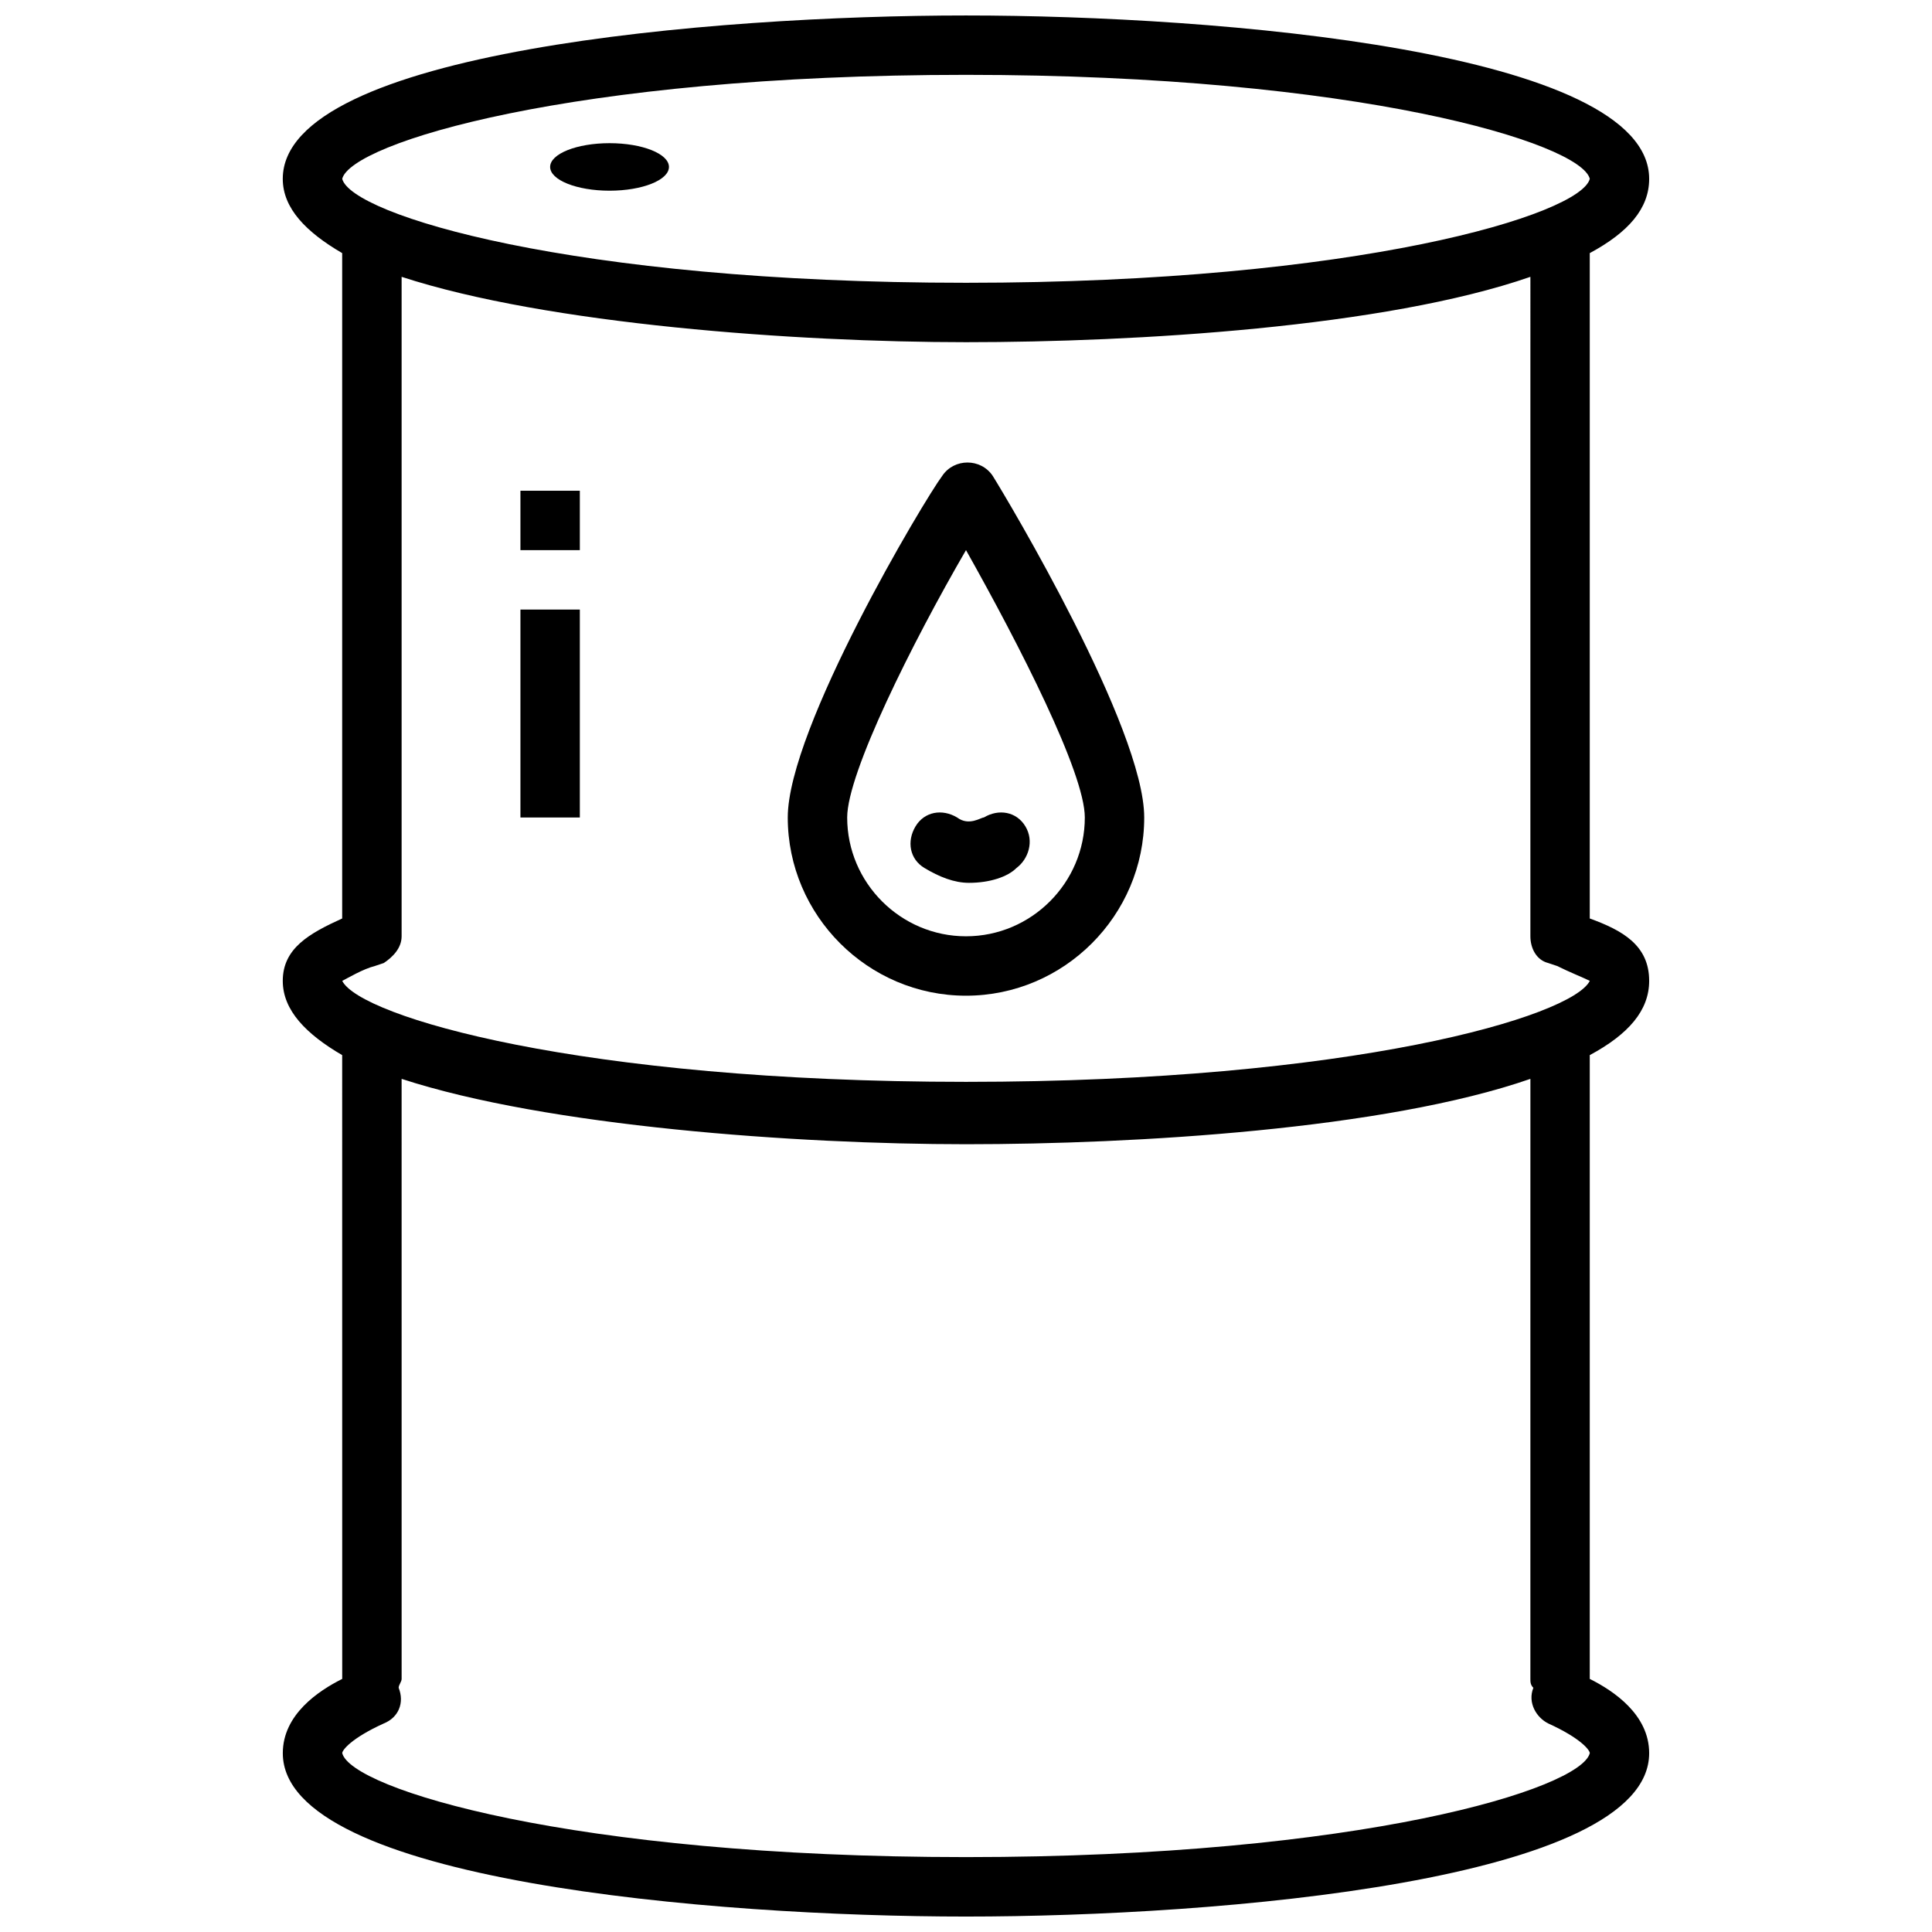 <?xml version="1.0" encoding="UTF-8"?>
<!-- Uploaded to: SVG Repo, www.svgrepo.com, Generator: SVG Repo Mixer Tools -->
<svg width="800px" height="800px" version="1.1" viewBox="144 144 512 512" xmlns="http://www.w3.org/2000/svg">
 <defs>
  <clipPath id="a">
   <path d="m218 148.09h364v503.81h-364z"/>
  </clipPath>
 </defs>
 <path d="m321.28 188.24c0 3.477-7.047 6.297-15.742 6.297-8.695 0-15.746-2.82-15.746-6.297 0-3.481 7.051-6.297 15.746-6.297 8.695 0 15.742 2.816 15.742 6.297"/>
 <g clip-path="url(#a)">
  <path d="m234.69 588.93c-6.297 3.148-15.742 9.445-15.742 19.68-0.004 33.852 114.14 43.297 181.05 43.297s181.05-9.445 181.05-43.297c0-10.234-9.445-16.531-15.742-19.68v-165.31c10.234-5.512 15.742-11.809 15.742-19.68 0-9.445-7.086-13.383-15.742-16.531v-176.33c10.234-5.512 15.742-11.809 15.742-19.68 0-33.852-114.14-43.297-181.05-43.297-66.914 0-181.06 9.445-181.06 43.297 0 7.871 6.297 14.168 15.742 19.68v176.33c-8.66 3.938-15.742 7.871-15.742 16.531 0 7.871 6.297 14.168 15.742 19.68zm0-397.54c2.359-9.445 60.613-27.555 165.31-27.555 103.91 0 162.95 18.105 165.31 27.551-2.363 9.449-61.402 27.555-165.31 27.555-104.7 0-162.95-18.105-165.31-27.551zm11.02 207.82c2.363-1.574 4.723-3.938 4.723-7.086v-174.76c38.574 12.594 104.7 17.32 149.57 17.32s111-3.938 149.57-17.32l-0.004 174.76c0 3.148 1.574 6.297 4.723 7.086l2.363 0.789c3.148 1.574 7.086 3.148 8.66 3.938-4.723 9.445-62.977 26.766-165.31 26.766s-160.59-17.32-165.31-26.766c1.574-0.789 5.512-3.148 8.66-3.938zm0 201.52c3.938-1.574 5.512-5.512 3.938-9.445 0-0.789 0.789-1.574 0.789-2.363l-0.004-159.01c38.574 12.594 104.7 17.32 149.57 17.32s111-3.938 149.57-17.32l-0.004 159.01c0 0.789 0 1.574 0.789 2.363-1.574 3.938 0.789 7.871 3.938 9.445 8.66 3.938 11.02 7.086 11.02 7.871-2.363 9.445-60.613 27.551-165.31 27.551s-162.95-18.105-165.31-27.551c0-0.785 2.359-3.934 11.02-7.871z"/>
 </g>
 <path d="m400 407.87c25.977 0 47.23-21.254 47.23-47.23 0-23.617-36.211-84.23-40.148-90.527-3.148-4.723-10.234-4.723-13.383 0-4.723 6.293-40.934 66.91-40.934 90.523 0 25.98 21.254 47.234 47.234 47.234zm0-118.08c14.168 25.191 31.488 59.039 31.488 70.848 0 17.32-14.168 31.488-31.488 31.488s-31.488-14.168-31.488-31.488c0-11.805 17.316-46.441 31.488-70.848z"/>
 <path d="m400.79 377.96c5.512 0 10.234-1.574 12.594-3.938 3.148-2.363 4.723-7.086 2.363-11.02-2.363-3.938-7.086-4.723-11.02-2.363-0.789 0-3.938 2.363-7.086 0-3.938-2.363-8.66-1.574-11.02 2.363-2.363 3.938-1.574 8.66 2.363 11.02 3.934 2.363 7.871 3.938 11.805 3.938z"/>
 <path d="m281.92 305.54h15.742v55.105h-15.742z"/>
 <path d="m281.92 274.05h15.742v15.742h-15.742z"/>
</svg>